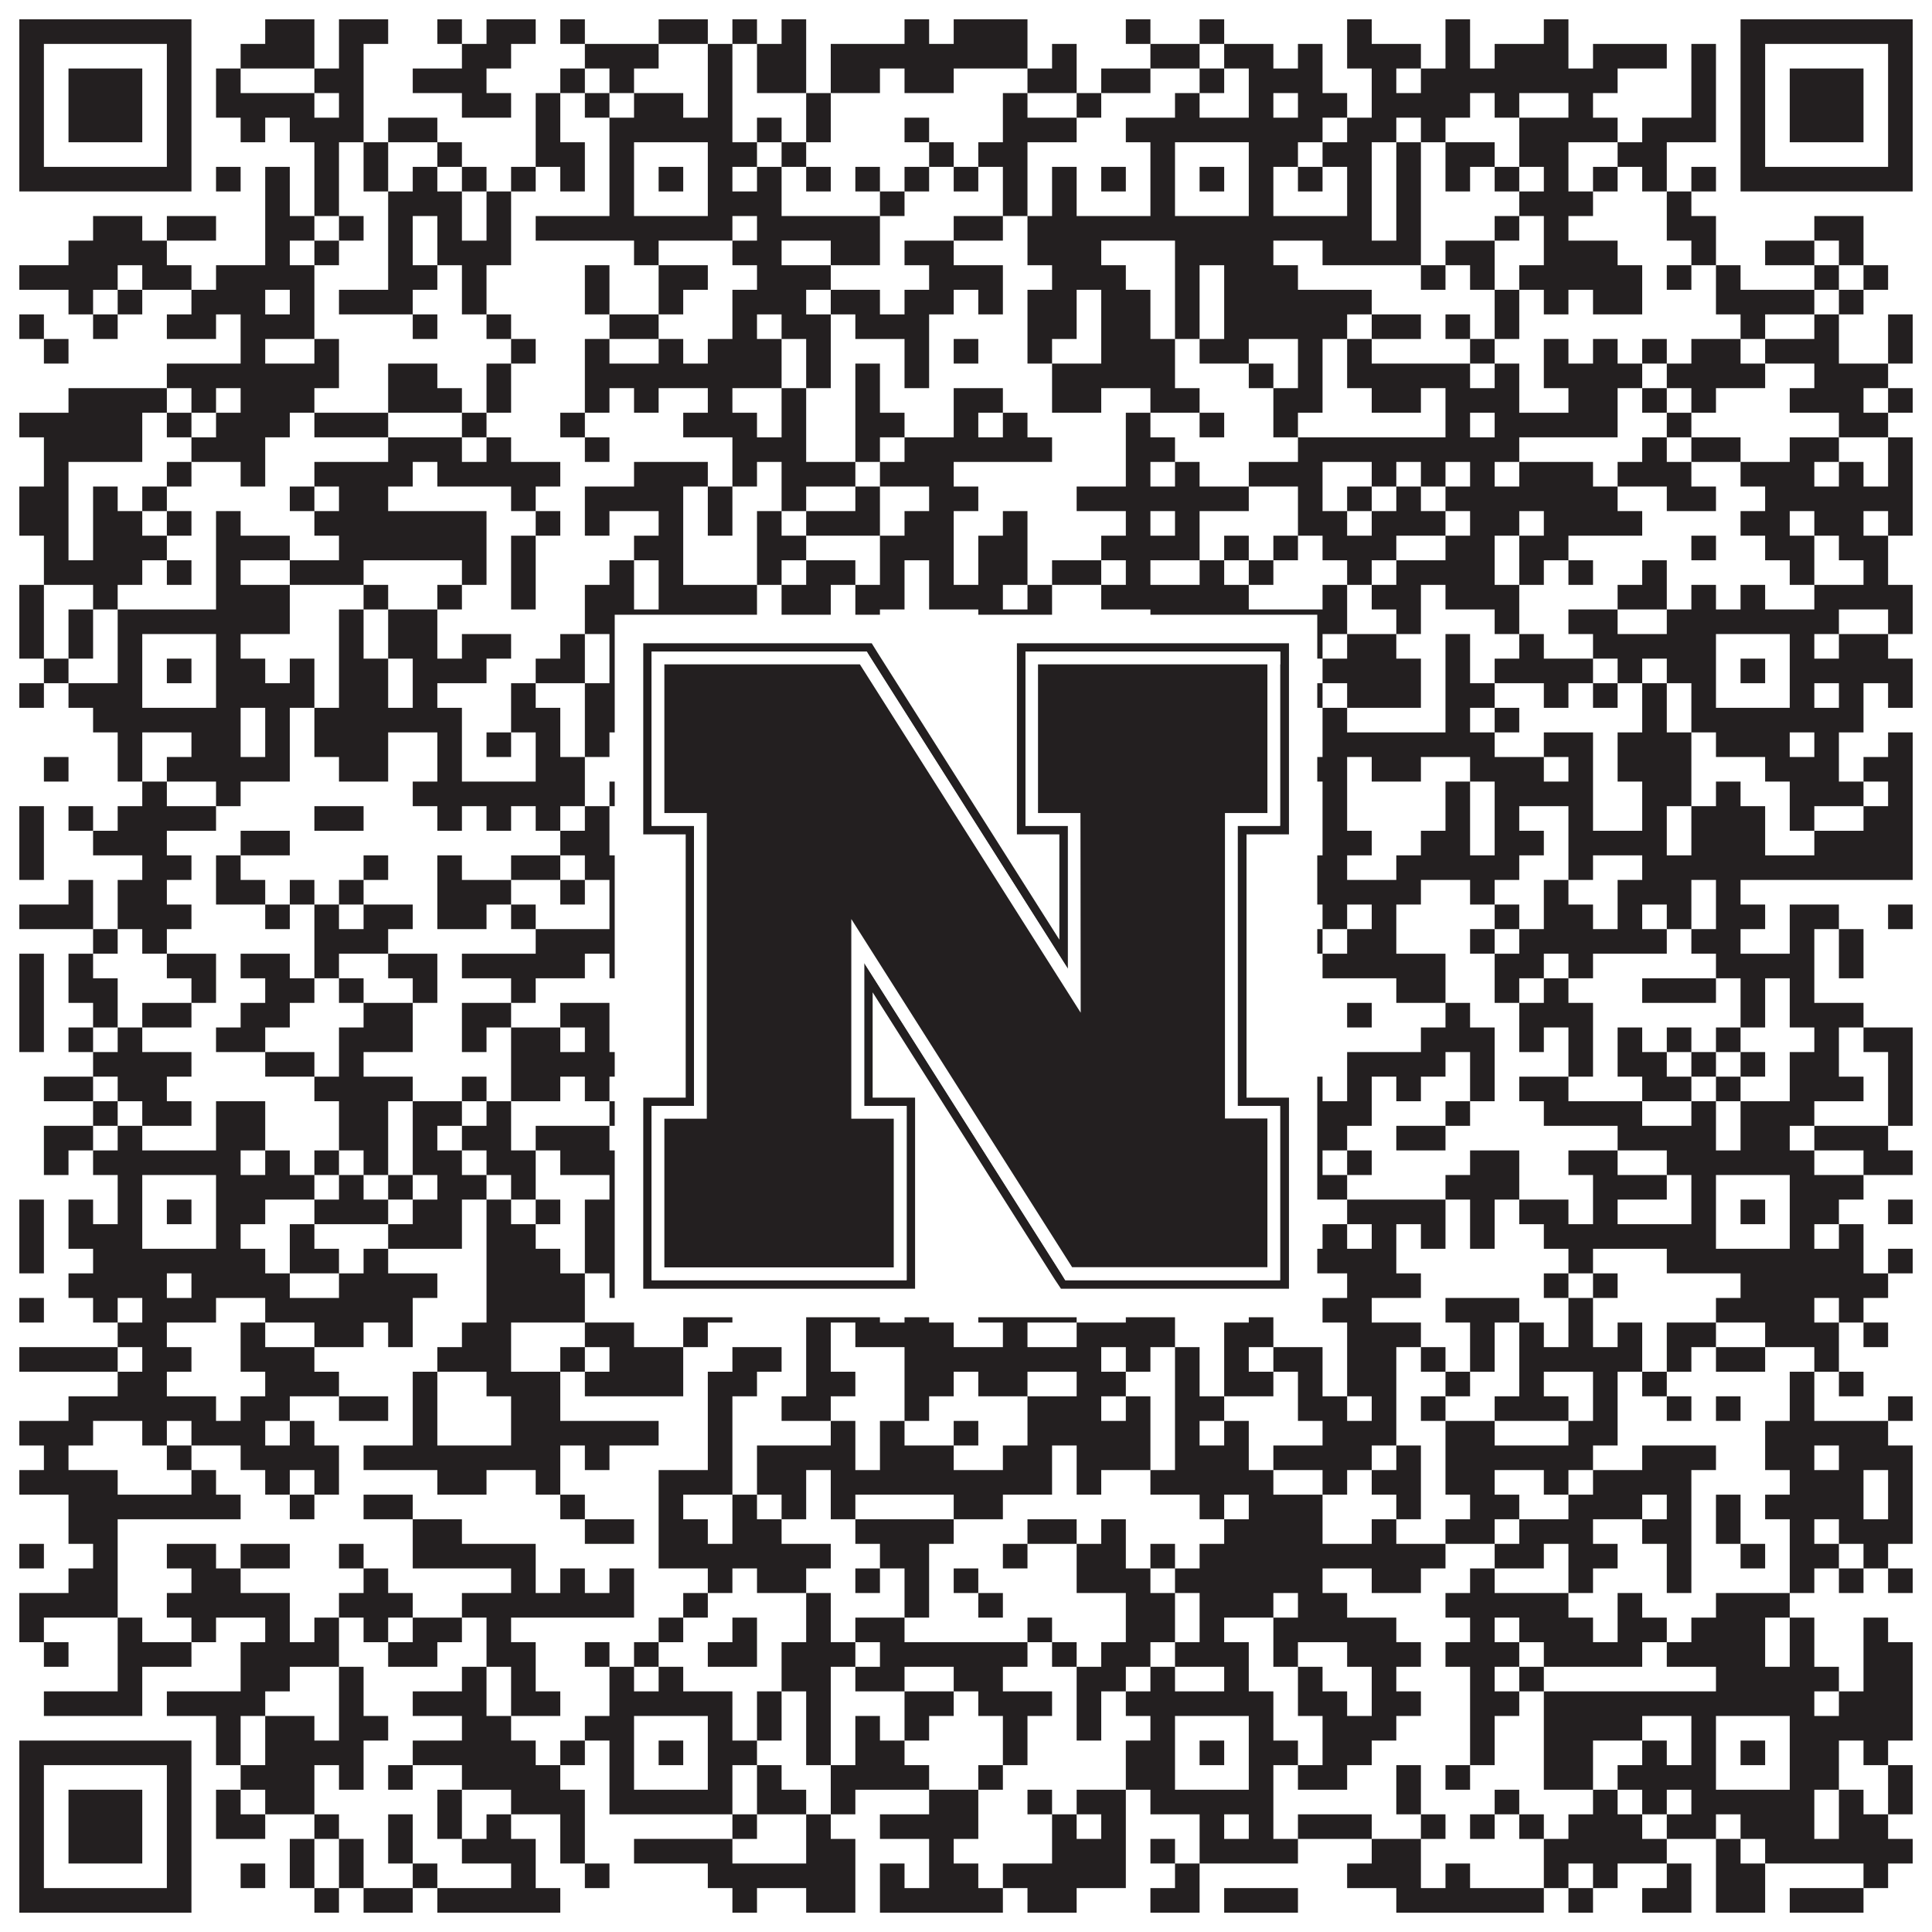 <?xml version="1.0"?>
<svg xmlns="http://www.w3.org/2000/svg" xmlns:xlink="http://www.w3.org/1999/xlink" version="1.1" width="1100px" height="1100px" viewBox="0 0 1100 1100"><rect x="0" y="0" width="1100" height="1100" fill="#ffffff" fill-opacity="1"/><path fill="#231f20" fill-opacity="1" d="M11,11L109,11L109,25L11,25ZM151,11L179,11L179,25L151,25ZM193,11L221,11L221,25L193,25ZM249,11L263,11L263,25L249,25ZM277,11L305,11L305,25L277,25ZM319,11L333,11L333,25L319,25ZM375,11L403,11L403,25L375,25ZM417,11L431,11L431,25L417,25ZM445,11L459,11L459,25L445,25ZM515,11L529,11L529,25L515,25ZM543,11L585,11L585,25L543,25ZM641,11L655,11L655,25L641,25ZM683,11L697,11L697,25L683,25ZM767,11L781,11L781,25L767,25ZM823,11L837,11L837,25L823,25ZM879,11L893,11L893,25L879,25ZM991,11L1089,11L1089,25L991,25ZM11,25L25,25L25,39L11,39ZM95,25L109,25L109,39L95,39ZM137,25L179,25L179,39L137,39ZM193,25L207,25L207,39L193,39ZM263,25L291,25L291,39L263,39ZM333,25L375,25L375,39L333,39ZM403,25L417,25L417,39L403,39ZM431,25L459,25L459,39L431,39ZM473,25L585,25L585,39L473,39ZM599,25L613,25L613,39L599,39ZM655,25L683,25L683,39L655,39ZM697,25L725,25L725,39L697,39ZM739,25L753,25L753,39L739,39ZM767,25L809,25L809,39L767,39ZM823,25L837,25L837,39L823,39ZM851,25L893,25L893,39L851,39ZM907,25L949,25L949,39L907,39ZM963,25L977,25L977,39L963,39ZM991,25L1005,25L1005,39L991,39ZM1075,25L1089,25L1089,39L1075,39ZM11,39L25,39L25,53L11,53ZM39,39L81,39L81,53L39,53ZM95,39L109,39L109,53L95,53ZM123,39L137,39L137,53L123,53ZM179,39L207,39L207,53L179,53ZM235,39L277,39L277,53L235,53ZM319,39L333,39L333,53L319,53ZM347,39L361,39L361,53L347,53ZM403,39L417,39L417,53L403,53ZM431,39L459,39L459,53L431,53ZM473,39L501,39L501,53L473,53ZM515,39L543,39L543,53L515,53ZM585,39L613,39L613,53L585,53ZM627,39L655,39L655,53L627,53ZM683,39L697,39L697,53L683,53ZM711,39L753,39L753,53L711,53ZM781,39L795,39L795,53L781,53ZM809,39L921,39L921,53L809,53ZM963,39L977,39L977,53L963,53ZM991,39L1005,39L1005,53L991,53ZM1019,39L1061,39L1061,53L1019,53ZM1075,39L1089,39L1089,53L1075,53ZM11,53L25,53L25,67L11,67ZM39,53L81,53L81,67L39,67ZM95,53L109,53L109,67L95,67ZM123,53L179,53L179,67L123,67ZM193,53L207,53L207,67L193,67ZM263,53L291,53L291,67L263,67ZM305,53L319,53L319,67L305,67ZM333,53L347,53L347,67L333,67ZM361,53L389,53L389,67L361,67ZM403,53L417,53L417,67L403,67ZM459,53L473,53L473,67L459,67ZM571,53L585,53L585,67L571,67ZM613,53L627,53L627,67L613,67ZM669,53L683,53L683,67L669,67ZM711,53L725,53L725,67L711,67ZM739,53L767,53L767,67L739,67ZM781,53L837,53L837,67L781,67ZM851,53L865,53L865,67L851,67ZM893,53L907,53L907,67L893,67ZM963,53L977,53L977,67L963,67ZM991,53L1005,53L1005,67L991,67ZM1019,53L1061,53L1061,67L1019,67ZM1075,53L1089,53L1089,67L1075,67ZM11,67L25,67L25,81L11,81ZM39,67L81,67L81,81L39,81ZM95,67L109,67L109,81L95,81ZM137,67L151,67L151,81L137,81ZM165,67L207,67L207,81L165,81ZM221,67L249,67L249,81L221,81ZM305,67L319,67L319,81L305,81ZM347,67L417,67L417,81L347,81ZM431,67L445,67L445,81L431,81ZM459,67L473,67L473,81L459,81ZM515,67L529,67L529,81L515,81ZM571,67L613,67L613,81L571,81ZM641,67L753,67L753,81L641,81ZM767,67L795,67L795,81L767,81ZM809,67L823,67L823,81L809,81ZM865,67L921,67L921,81L865,81ZM935,67L977,67L977,81L935,81ZM991,67L1005,67L1005,81L991,81ZM1019,67L1061,67L1061,81L1019,81ZM1075,67L1089,67L1089,81L1075,81ZM11,81L25,81L25,95L11,95ZM95,81L109,81L109,95L95,95ZM179,81L193,81L193,95L179,95ZM207,81L221,81L221,95L207,95ZM249,81L263,81L263,95L249,95ZM305,81L333,81L333,95L305,95ZM347,81L361,81L361,95L347,95ZM403,81L431,81L431,95L403,95ZM445,81L459,81L459,95L445,95ZM529,81L543,81L543,95L529,95ZM557,81L585,81L585,95L557,95ZM655,81L669,81L669,95L655,95ZM711,81L739,81L739,95L711,95ZM753,81L781,81L781,95L753,95ZM795,81L809,81L809,95L795,95ZM823,81L851,81L851,95L823,95ZM865,81L893,81L893,95L865,95ZM921,81L949,81L949,95L921,95ZM991,81L1005,81L1005,95L991,95ZM1075,81L1089,81L1089,95L1075,95ZM11,95L109,95L109,109L11,109ZM123,95L137,95L137,109L123,109ZM151,95L165,95L165,109L151,109ZM179,95L193,95L193,109L179,109ZM207,95L221,95L221,109L207,109ZM235,95L249,95L249,109L235,109ZM263,95L277,95L277,109L263,109ZM291,95L305,95L305,109L291,109ZM319,95L333,95L333,109L319,109ZM347,95L361,95L361,109L347,109ZM375,95L389,95L389,109L375,109ZM403,95L417,95L417,109L403,109ZM431,95L445,95L445,109L431,109ZM459,95L473,95L473,109L459,109ZM487,95L501,95L501,109L487,109ZM515,95L529,95L529,109L515,109ZM543,95L557,95L557,109L543,109ZM571,95L585,95L585,109L571,109ZM599,95L613,95L613,109L599,109ZM627,95L641,95L641,109L627,109ZM655,95L669,95L669,109L655,109ZM683,95L697,95L697,109L683,109ZM711,95L725,95L725,109L711,109ZM739,95L753,95L753,109L739,109ZM767,95L781,95L781,109L767,109ZM795,95L809,95L809,109L795,109ZM823,95L837,95L837,109L823,109ZM851,95L865,95L865,109L851,109ZM879,95L893,95L893,109L879,109ZM907,95L921,95L921,109L907,109ZM935,95L949,95L949,109L935,109ZM963,95L977,95L977,109L963,109ZM991,95L1089,95L1089,109L991,109ZM151,109L165,109L165,123L151,123ZM179,109L193,109L193,123L179,123ZM221,109L263,109L263,123L221,123ZM277,109L291,109L291,123L277,123ZM347,109L361,109L361,123L347,123ZM403,109L445,109L445,123L403,123ZM501,109L515,109L515,123L501,123ZM571,109L585,109L585,123L571,123ZM599,109L613,109L613,123L599,123ZM655,109L669,109L669,123L655,123ZM711,109L725,109L725,123L711,123ZM767,109L781,109L781,123L767,123ZM795,109L809,109L809,123L795,123ZM865,109L907,109L907,123L865,123ZM949,109L963,109L963,123L949,123ZM53,123L81,123L81,137L53,137ZM95,123L123,123L123,137L95,137ZM151,123L179,123L179,137L151,137ZM193,123L207,123L207,137L193,137ZM221,123L235,123L235,137L221,137ZM249,123L263,123L263,137L249,137ZM277,123L291,123L291,137L277,137ZM305,123L417,123L417,137L305,137ZM431,123L501,123L501,137L431,137ZM543,123L571,123L571,137L543,137ZM585,123L781,123L781,137L585,137ZM795,123L809,123L809,137L795,137ZM851,123L865,123L865,137L851,137ZM879,123L893,123L893,137L879,137ZM949,123L977,123L977,137L949,137ZM1033,123L1061,123L1061,137L1033,137ZM39,137L95,137L95,151L39,151ZM151,137L165,137L165,151L151,151ZM179,137L193,137L193,151L179,151ZM221,137L235,137L235,151L221,151ZM249,137L291,137L291,151L249,151ZM361,137L375,137L375,151L361,151ZM417,137L445,137L445,151L417,151ZM473,137L501,137L501,151L473,151ZM515,137L543,137L543,151L515,151ZM585,137L627,137L627,151L585,151ZM669,137L725,137L725,151L669,151ZM753,137L809,137L809,151L753,151ZM823,137L851,137L851,151L823,151ZM879,137L921,137L921,151L879,151ZM963,137L977,137L977,151L963,151ZM1005,137L1033,137L1033,151L1005,151ZM1047,137L1061,137L1061,151L1047,151ZM11,151L67,151L67,165L11,165ZM81,151L109,151L109,165L81,165ZM123,151L179,151L179,165L123,165ZM221,151L249,151L249,165L221,165ZM263,151L277,151L277,165L263,165ZM333,151L347,151L347,165L333,165ZM375,151L403,151L403,165L375,165ZM431,151L473,151L473,165L431,165ZM529,151L571,151L571,165L529,165ZM599,151L641,151L641,165L599,165ZM669,151L683,151L683,165L669,165ZM697,151L739,151L739,165L697,165ZM809,151L823,151L823,165L809,165ZM837,151L851,151L851,165L837,165ZM865,151L935,151L935,165L865,165ZM949,151L963,151L963,165L949,165ZM977,151L991,151L991,165L977,165ZM1033,151L1047,151L1047,165L1033,165ZM1061,151L1075,151L1075,165L1061,165ZM39,165L53,165L53,179L39,179ZM67,165L81,165L81,179L67,179ZM109,165L151,165L151,179L109,179ZM165,165L179,165L179,179L165,179ZM193,165L235,165L235,179L193,179ZM263,165L277,165L277,179L263,179ZM333,165L347,165L347,179L333,179ZM375,165L389,165L389,179L375,179ZM417,165L459,165L459,179L417,179ZM473,165L501,165L501,179L473,179ZM515,165L543,165L543,179L515,179ZM557,165L571,165L571,179L557,179ZM585,165L613,165L613,179L585,179ZM627,165L655,165L655,179L627,179ZM669,165L683,165L683,179L669,179ZM697,165L781,165L781,179L697,179ZM851,165L865,165L865,179L851,179ZM879,165L893,165L893,179L879,179ZM907,165L935,165L935,179L907,179ZM977,165L1033,165L1033,179L977,179ZM1047,165L1061,165L1061,179L1047,179ZM11,179L25,179L25,193L11,193ZM53,179L67,179L67,193L53,193ZM95,179L123,179L123,193L95,193ZM137,179L179,179L179,193L137,193ZM235,179L249,179L249,193L235,193ZM277,179L291,179L291,193L277,193ZM347,179L375,179L375,193L347,193ZM417,179L431,179L431,193L417,193ZM445,179L473,179L473,193L445,193ZM487,179L529,179L529,193L487,193ZM585,179L613,179L613,193L585,193ZM627,179L655,179L655,193L627,193ZM669,179L683,179L683,193L669,193ZM697,179L767,179L767,193L697,193ZM781,179L809,179L809,193L781,193ZM823,179L837,179L837,193L823,193ZM851,179L865,179L865,193L851,193ZM991,179L1005,179L1005,193L991,193ZM1033,179L1047,179L1047,193L1033,193ZM1075,179L1089,179L1089,193L1075,193ZM25,193L39,193L39,207L25,207ZM137,193L151,193L151,207L137,207ZM179,193L193,193L193,207L179,207ZM291,193L305,193L305,207L291,207ZM333,193L347,193L347,207L333,207ZM375,193L389,193L389,207L375,207ZM403,193L445,193L445,207L403,207ZM459,193L473,193L473,207L459,207ZM515,193L529,193L529,207L515,207ZM543,193L557,193L557,207L543,207ZM585,193L599,193L599,207L585,207ZM627,193L669,193L669,207L627,207ZM683,193L711,193L711,207L683,207ZM739,193L753,193L753,207L739,207ZM767,193L781,193L781,207L767,207ZM837,193L851,193L851,207L837,207ZM879,193L893,193L893,207L879,207ZM907,193L921,193L921,207L907,207ZM935,193L949,193L949,207L935,207ZM963,193L991,193L991,207L963,207ZM1005,193L1047,193L1047,207L1005,207ZM1075,193L1089,193L1089,207L1075,207ZM95,207L193,207L193,221L95,221ZM221,207L249,207L249,221L221,221ZM277,207L291,207L291,221L277,221ZM333,207L445,207L445,221L333,221ZM459,207L473,207L473,221L459,221ZM487,207L501,207L501,221L487,221ZM515,207L529,207L529,221L515,221ZM599,207L669,207L669,221L599,221ZM711,207L725,207L725,221L711,221ZM739,207L753,207L753,221L739,221ZM767,207L837,207L837,221L767,221ZM851,207L865,207L865,221L851,221ZM879,207L935,207L935,221L879,221ZM949,207L1005,207L1005,221L949,221ZM1033,207L1075,207L1075,221L1033,221ZM39,221L95,221L95,235L39,235ZM109,221L123,221L123,235L109,235ZM137,221L179,221L179,235L137,235ZM221,221L263,221L263,235L221,235ZM277,221L291,221L291,235L277,235ZM333,221L347,221L347,235L333,235ZM361,221L375,221L375,235L361,235ZM403,221L417,221L417,235L403,235ZM445,221L459,221L459,235L445,235ZM487,221L501,221L501,235L487,235ZM543,221L571,221L571,235L543,235ZM599,221L627,221L627,235L599,235ZM655,221L683,221L683,235L655,235ZM725,221L753,221L753,235L725,235ZM781,221L809,221L809,235L781,235ZM823,221L865,221L865,235L823,235ZM893,221L921,221L921,235L893,235ZM935,221L949,221L949,235L935,235ZM963,221L977,221L977,235L963,235ZM1019,221L1061,221L1061,235L1019,235ZM1075,221L1089,221L1089,235L1075,235ZM11,235L81,235L81,249L11,249ZM95,235L109,235L109,249L95,249ZM123,235L165,235L165,249L123,249ZM179,235L221,235L221,249L179,249ZM263,235L277,235L277,249L263,249ZM319,235L333,235L333,249L319,249ZM389,235L431,235L431,249L389,249ZM445,235L459,235L459,249L445,249ZM487,235L515,235L515,249L487,249ZM543,235L557,235L557,249L543,249ZM571,235L585,235L585,249L571,249ZM641,235L655,235L655,249L641,249ZM683,235L697,235L697,249L683,249ZM725,235L739,235L739,249L725,249ZM823,235L837,235L837,249L823,249ZM851,235L921,235L921,249L851,249ZM949,235L963,235L963,249L949,249ZM1047,235L1075,235L1075,249L1047,249ZM25,249L81,249L81,263L25,263ZM109,249L151,249L151,263L109,263ZM221,249L263,249L263,263L221,263ZM277,249L291,249L291,263L277,263ZM333,249L347,249L347,263L333,263ZM417,249L459,249L459,263L417,263ZM487,249L501,249L501,263L487,263ZM515,249L599,249L599,263L515,263ZM641,249L669,249L669,263L641,263ZM739,249L865,249L865,263L739,263ZM935,249L949,249L949,263L935,263ZM963,249L991,249L991,263L963,263ZM1019,249L1047,249L1047,263L1019,263ZM1075,249L1089,249L1089,263L1075,263ZM25,263L39,263L39,277L25,277ZM95,263L109,263L109,277L95,277ZM137,263L151,263L151,277L137,277ZM179,263L235,263L235,277L179,277ZM249,263L319,263L319,277L249,277ZM361,263L403,263L403,277L361,277ZM417,263L431,263L431,277L417,277ZM445,263L487,263L487,277L445,277ZM501,263L543,263L543,277L501,277ZM641,263L655,263L655,277L641,277ZM669,263L683,263L683,277L669,277ZM711,263L753,263L753,277L711,277ZM781,263L795,263L795,277L781,277ZM809,263L823,263L823,277L809,277ZM837,263L851,263L851,277L837,277ZM865,263L907,263L907,277L865,277ZM921,263L963,263L963,277L921,277ZM991,263L1033,263L1033,277L991,277ZM1047,263L1061,263L1061,277L1047,277ZM1075,263L1089,263L1089,277L1075,277ZM11,277L39,277L39,291L11,291ZM53,277L67,277L67,291L53,291ZM81,277L95,277L95,291L81,291ZM165,277L179,277L179,291L165,291ZM193,277L221,277L221,291L193,291ZM291,277L305,277L305,291L291,291ZM333,277L389,277L389,291L333,291ZM403,277L417,277L417,291L403,291ZM445,277L459,277L459,291L445,291ZM487,277L501,277L501,291L487,291ZM529,277L557,277L557,291L529,291ZM613,277L711,277L711,291L613,291ZM739,277L753,277L753,291L739,291ZM767,277L781,277L781,291L767,291ZM795,277L809,277L809,291L795,291ZM823,277L921,277L921,291L823,291ZM949,277L977,277L977,291L949,291ZM1005,277L1089,277L1089,291L1005,291ZM11,291L39,291L39,305L11,305ZM53,291L81,291L81,305L53,305ZM95,291L109,291L109,305L95,305ZM123,291L137,291L137,305L123,305ZM179,291L277,291L277,305L179,305ZM305,291L319,291L319,305L305,305ZM333,291L347,291L347,305L333,305ZM375,291L389,291L389,305L375,305ZM403,291L417,291L417,305L403,305ZM431,291L445,291L445,305L431,305ZM459,291L501,291L501,305L459,305ZM515,291L543,291L543,305L515,305ZM571,291L585,291L585,305L571,305ZM641,291L655,291L655,305L641,305ZM669,291L683,291L683,305L669,305ZM739,291L767,291L767,305L739,305ZM781,291L823,291L823,305L781,305ZM837,291L865,291L865,305L837,305ZM879,291L935,291L935,305L879,305ZM991,291L1019,291L1019,305L991,305ZM1033,291L1061,291L1061,305L1033,305ZM1075,291L1089,291L1089,305L1075,305ZM25,305L39,305L39,319L25,319ZM53,305L95,305L95,319L53,319ZM123,305L165,305L165,319L123,319ZM193,305L277,305L277,319L193,319ZM291,305L305,305L305,319L291,319ZM361,305L389,305L389,319L361,319ZM431,305L459,305L459,319L431,319ZM501,305L543,305L543,319L501,319ZM557,305L585,305L585,319L557,319ZM627,305L683,305L683,319L627,319ZM697,305L711,305L711,319L697,319ZM725,305L739,305L739,319L725,319ZM753,305L795,305L795,319L753,319ZM823,305L851,305L851,319L823,319ZM865,305L893,305L893,319L865,319ZM963,305L977,305L977,319L963,319ZM1005,305L1033,305L1033,319L1005,319ZM1047,305L1075,305L1075,319L1047,319ZM25,319L81,319L81,333L25,333ZM95,319L109,319L109,333L95,333ZM123,319L137,319L137,333L123,333ZM165,319L207,319L207,333L165,333ZM263,319L277,319L277,333L263,333ZM291,319L305,319L305,333L291,333ZM347,319L361,319L361,333L347,333ZM375,319L389,319L389,333L375,333ZM431,319L445,319L445,333L431,333ZM459,319L487,319L487,333L459,333ZM501,319L515,319L515,333L501,333ZM529,319L543,319L543,333L529,333ZM557,319L585,319L585,333L557,333ZM599,319L627,319L627,333L599,333ZM641,319L655,319L655,333L641,333ZM683,319L697,319L697,333L683,333ZM711,319L725,319L725,333L711,333ZM767,319L781,319L781,333L767,333ZM795,319L851,319L851,333L795,333ZM865,319L879,319L879,333L865,333ZM893,319L907,319L907,333L893,333ZM935,319L949,319L949,333L935,333ZM1019,319L1033,319L1033,333L1019,333ZM1061,319L1075,319L1075,333L1061,333ZM11,333L25,333L25,347L11,347ZM53,333L67,333L67,347L53,347ZM123,333L165,333L165,347L123,347ZM207,333L221,333L221,347L207,347ZM249,333L263,333L263,347L249,347ZM291,333L305,333L305,347L291,347ZM333,333L361,333L361,347L333,347ZM375,333L431,333L431,347L375,347ZM445,333L473,333L473,347L445,347ZM487,333L515,333L515,347L487,347ZM529,333L571,333L571,347L529,347ZM585,333L599,333L599,347L585,347ZM627,333L711,333L711,347L627,347ZM753,333L767,333L767,347L753,347ZM781,333L809,333L809,347L781,347ZM823,333L865,333L865,347L823,347ZM921,333L949,333L949,347L921,347ZM963,333L977,333L977,347L963,347ZM991,333L1005,333L1005,347L991,347ZM1033,333L1089,333L1089,347L1033,347ZM11,347L25,347L25,361L11,361ZM39,347L53,347L53,361L39,361ZM67,347L165,347L165,361L67,361ZM193,347L207,347L207,361L193,361ZM221,347L249,347L249,361L221,361ZM333,347L431,347L431,361L333,361ZM445,347L473,347L473,361L445,361ZM487,347L501,347L501,361L487,361ZM557,347L599,347L599,361L557,361ZM655,347L767,347L767,361L655,361ZM795,347L809,347L809,361L795,361ZM851,347L865,347L865,361L851,361ZM893,347L921,347L921,361L893,361ZM949,347L1047,347L1047,361L949,361ZM1075,347L1089,347L1089,361L1075,361ZM11,361L25,361L25,375L11,375ZM39,361L53,361L53,375L39,375ZM67,361L81,361L81,375L67,375ZM123,361L137,361L137,375L123,375ZM193,361L207,361L207,375L193,375ZM221,361L249,361L249,375L221,375ZM263,361L291,361L291,375L263,375ZM319,361L333,361L333,375L319,375ZM347,361L361,361L361,375L347,375ZM403,361L417,361L417,375L403,375ZM445,361L459,361L459,375L445,375ZM473,361L487,361L487,375L473,375ZM529,361L543,361L543,375L529,375ZM585,361L599,361L599,375L585,375ZM627,361L669,361L669,375L627,375ZM711,361L725,361L725,375L711,375ZM739,361L753,361L753,375L739,375ZM767,361L795,361L795,375L767,375ZM823,361L837,361L837,375L823,375ZM865,361L879,361L879,375L865,375ZM907,361L977,361L977,375L907,375ZM1019,361L1033,361L1033,375L1019,375ZM1047,361L1075,361L1075,375L1047,375ZM25,375L39,375L39,389L25,389ZM67,375L81,375L81,389L67,389ZM95,375L109,375L109,389L95,389ZM123,375L151,375L151,389L123,389ZM165,375L179,375L179,389L165,389ZM193,375L221,375L221,389L193,389ZM235,375L277,375L277,389L235,389ZM305,375L333,375L333,389L305,389ZM347,375L361,375L361,389L347,389ZM375,375L389,375L389,389L375,389ZM403,375L473,375L473,389L403,389ZM515,375L529,375L529,389L515,389ZM543,375L557,375L557,389L543,389ZM599,375L669,375L669,389L599,389ZM683,375L697,375L697,389L683,389ZM711,375L739,375L739,389L711,389ZM753,375L809,375L809,389L753,389ZM823,375L837,375L837,389L823,389ZM851,375L907,375L907,389L851,389ZM921,375L935,375L935,389L921,389ZM949,375L977,375L977,389L949,389ZM991,375L1005,375L1005,389L991,389ZM1019,375L1089,375L1089,389L1019,389ZM11,389L25,389L25,403L11,403ZM39,389L81,389L81,403L39,403ZM123,389L179,389L179,403L123,403ZM193,389L221,389L221,403L193,403ZM235,389L249,389L249,403L235,403ZM291,389L305,389L305,403L291,403ZM333,389L361,389L361,403L333,403ZM403,389L431,389L431,403L403,403ZM445,389L473,389L473,403L445,403ZM501,389L529,389L529,403L501,403ZM543,389L557,389L557,403L543,403ZM571,389L585,389L585,403L571,403ZM599,389L627,389L627,403L599,403ZM641,389L669,389L669,403L641,403ZM711,389L725,389L725,403L711,403ZM739,389L753,389L753,403L739,403ZM767,389L809,389L809,403L767,403ZM823,389L851,389L851,403L823,403ZM879,389L893,389L893,403L879,403ZM907,389L921,389L921,403L907,403ZM935,389L949,389L949,403L935,403ZM963,389L977,389L977,403L963,403ZM1019,389L1033,389L1033,403L1019,403ZM1047,389L1061,389L1061,403L1047,403ZM1075,389L1089,389L1089,403L1075,403ZM53,403L137,403L137,417L53,417ZM151,403L165,403L165,417L151,417ZM179,403L263,403L263,417L179,417ZM291,403L319,403L319,417L291,417ZM333,403L431,403L431,417L333,417ZM501,403L529,403L529,417L501,417ZM585,403L599,403L599,417L585,417ZM613,403L627,403L627,417L613,417ZM655,403L739,403L739,417L655,417ZM753,403L767,403L767,417L753,417ZM823,403L837,403L837,417L823,417ZM851,403L865,403L865,417L851,417ZM935,403L949,403L949,417L935,417ZM963,403L1061,403L1061,417L963,417ZM67,417L81,417L81,431L67,431ZM109,417L137,417L137,431L109,431ZM151,417L165,417L165,431L151,431ZM179,417L221,417L221,431L179,431ZM249,417L263,417L263,431L249,431ZM277,417L291,417L291,431L277,431ZM305,417L319,417L319,431L305,431ZM333,417L347,417L347,431L333,431ZM361,417L375,417L375,431L361,431ZM403,417L473,417L473,431L403,431ZM487,417L529,417L529,431L487,431ZM543,417L557,417L557,431L543,431ZM613,417L641,417L641,431L613,431ZM669,417L683,417L683,431L669,431ZM697,417L711,417L711,431L697,431ZM725,417L739,417L739,431L725,431ZM753,417L851,417L851,431L753,431ZM879,417L907,417L907,431L879,431ZM921,417L963,417L963,431L921,431ZM977,417L1019,417L1019,431L977,431ZM1033,417L1047,417L1047,431L1033,431ZM1075,417L1089,417L1089,431L1075,431ZM25,431L39,431L39,445L25,445ZM67,431L81,431L81,445L67,445ZM95,431L165,431L165,445L95,445ZM193,431L221,431L221,445L193,445ZM249,431L263,431L263,445L249,445ZM305,431L333,431L333,445L305,445ZM361,431L375,431L375,445L361,445ZM431,431L459,431L459,445L431,445ZM487,431L501,431L501,445L487,445ZM543,431L571,431L571,445L543,445ZM585,431L627,431L627,445L585,445ZM655,431L683,431L683,445L655,445ZM697,431L767,431L767,445L697,445ZM781,431L809,431L809,445L781,445ZM837,431L879,431L879,445L837,445ZM893,431L907,431L907,445L893,445ZM921,431L963,431L963,445L921,445ZM1005,431L1047,431L1047,445L1005,445ZM1061,431L1089,431L1089,445L1061,445ZM81,445L95,445L95,459L81,459ZM123,445L137,445L137,459L123,459ZM235,445L333,445L333,459L235,459ZM347,445L417,445L417,459L347,459ZM431,445L473,445L473,459L431,459ZM501,445L543,445L543,459L501,459ZM571,445L585,445L585,459L571,459ZM627,445L655,445L655,459L627,459ZM669,445L683,445L683,459L669,459ZM697,445L711,445L711,459L697,459ZM725,445L739,445L739,459L725,459ZM753,445L767,445L767,459L753,459ZM823,445L837,445L837,459L823,459ZM851,445L907,445L907,459L851,459ZM935,445L963,445L963,459L935,459ZM977,445L991,445L991,459L977,459ZM1019,445L1061,445L1061,459L1019,459ZM1075,445L1089,445L1089,459L1075,459ZM11,459L25,459L25,473L11,473ZM39,459L53,459L53,473L39,473ZM67,459L123,459L123,473L67,473ZM179,459L207,459L207,473L179,473ZM249,459L263,459L263,473L249,473ZM277,459L291,459L291,473L277,473ZM305,459L319,459L319,473L305,473ZM333,459L347,459L347,473L333,473ZM361,459L375,459L375,473L361,473ZM389,459L403,459L403,473L389,473ZM417,459L445,459L445,473L417,473ZM459,459L501,459L501,473L459,473ZM515,459L529,459L529,473L515,473ZM543,459L557,459L557,473L543,473ZM585,459L641,459L641,473L585,473ZM655,459L683,459L683,473L655,473ZM711,459L739,459L739,473L711,473ZM753,459L767,459L767,473L753,473ZM823,459L837,459L837,473L823,473ZM851,459L865,459L865,473L851,473ZM893,459L907,459L907,473L893,473ZM935,459L949,459L949,473L935,473ZM963,459L1005,459L1005,473L963,473ZM1019,459L1033,459L1033,473L1019,473ZM1061,459L1089,459L1089,473L1061,473ZM11,473L25,473L25,487L11,487ZM53,473L95,473L95,487L53,487ZM137,473L165,473L165,487L137,487ZM319,473L347,473L347,487L319,487ZM375,473L389,473L389,487L375,487ZM403,473L417,473L417,487L403,487ZM459,473L487,473L487,487L459,487ZM501,473L543,473L543,487L501,487ZM571,473L585,473L585,487L571,487ZM627,473L641,473L641,487L627,487ZM683,473L697,473L697,487L683,487ZM711,473L739,473L739,487L711,487ZM753,473L781,473L781,487L753,487ZM809,473L837,473L837,487L809,487ZM851,473L879,473L879,487L851,487ZM893,473L949,473L949,487L893,487ZM963,473L1005,473L1005,487L963,487ZM1033,473L1089,473L1089,487L1033,487ZM11,487L25,487L25,501L11,501ZM81,487L109,487L109,501L81,501ZM123,487L137,487L137,501L123,501ZM207,487L221,487L221,501L207,501ZM249,487L263,487L263,501L249,501ZM291,487L319,487L319,501L291,501ZM333,487L389,487L389,501L333,501ZM417,487L445,487L445,501L417,501ZM459,487L473,487L473,501L459,501ZM515,487L543,487L543,501L515,501ZM585,487L613,487L613,501L585,501ZM627,487L641,487L641,501L627,501ZM655,487L683,487L683,501L655,501ZM697,487L711,487L711,501L697,501ZM725,487L767,487L767,501L725,501ZM795,487L865,487L865,501L795,501ZM893,487L907,487L907,501L893,501ZM935,487L1089,487L1089,501L935,501ZM39,501L53,501L53,515L39,515ZM67,501L95,501L95,515L67,515ZM123,501L151,501L151,515L123,515ZM165,501L179,501L179,515L165,515ZM193,501L207,501L207,515L193,515ZM249,501L291,501L291,515L249,515ZM319,501L333,501L333,515L319,515ZM347,501L403,501L403,515L347,515ZM417,501L445,501L445,515L417,515ZM473,501L501,501L501,515L473,515ZM515,501L529,501L529,515L515,515ZM571,501L585,501L585,515L571,515ZM599,501L683,501L683,515L599,515ZM697,501L711,501L711,515L697,515ZM725,501L809,501L809,515L725,515ZM837,501L851,501L851,515L837,515ZM879,501L893,501L893,515L879,515ZM921,501L963,501L963,515L921,515ZM977,501L991,501L991,515L977,515ZM11,515L53,515L53,529L11,529ZM67,515L109,515L109,529L67,529ZM151,515L165,515L165,529L151,529ZM179,515L193,515L193,529L179,529ZM207,515L235,515L235,529L207,529ZM249,515L277,515L277,529L249,529ZM291,515L305,515L305,529L291,529ZM347,515L361,515L361,529L347,529ZM417,515L445,515L445,529L417,529ZM501,515L529,515L529,529L501,529ZM557,515L571,515L571,529L557,529ZM585,515L641,515L641,529L585,529ZM697,515L739,515L739,529L697,529ZM753,515L767,515L767,529L753,529ZM781,515L795,515L795,529L781,529ZM851,515L865,515L865,529L851,529ZM879,515L907,515L907,529L879,529ZM921,515L935,515L935,529L921,529ZM949,515L963,515L963,529L949,529ZM977,515L1005,515L1005,529L977,529ZM1019,515L1047,515L1047,529L1019,529ZM1075,515L1089,515L1089,529L1075,529ZM53,529L67,529L67,543L53,543ZM81,529L95,529L95,543L81,543ZM179,529L221,529L221,543L179,543ZM305,529L389,529L389,543L305,543ZM417,529L445,529L445,543L417,543ZM459,529L487,529L487,543L459,543ZM515,529L529,529L529,543L515,543ZM543,529L571,529L571,543L543,543ZM599,529L627,529L627,543L599,543ZM641,529L725,529L725,543L641,543ZM739,529L753,529L753,543L739,543ZM767,529L795,529L795,543L767,543ZM837,529L851,529L851,543L837,543ZM865,529L949,529L949,543L865,543ZM963,529L991,529L991,543L963,543ZM1019,529L1033,529L1033,543L1019,543ZM1047,529L1061,529L1061,543L1047,543ZM11,543L25,543L25,557L11,557ZM39,543L53,543L53,557L39,557ZM95,543L123,543L123,557L95,557ZM137,543L165,543L165,557L137,557ZM179,543L193,543L193,557L179,557ZM221,543L249,543L249,557L221,557ZM263,543L333,543L333,557L263,557ZM347,543L361,543L361,557L347,557ZM375,543L389,543L389,557L375,557ZM403,543L445,543L445,557L403,557ZM459,543L487,543L487,557L459,557ZM501,543L515,543L515,557L501,557ZM543,543L599,543L599,557L543,557ZM613,543L627,543L627,557L613,557ZM641,543L655,543L655,557L641,557ZM669,543L683,543L683,557L669,557ZM697,543L711,543L711,557L697,557ZM725,543L739,543L739,557L725,557ZM753,543L823,543L823,557L753,557ZM851,543L879,543L879,557L851,557ZM893,543L907,543L907,557L893,557ZM977,543L1033,543L1033,557L977,557ZM1047,543L1061,543L1061,557L1047,557ZM11,557L25,557L25,571L11,571ZM39,557L67,557L67,571L39,571ZM109,557L123,557L123,571L109,571ZM151,557L179,557L179,571L151,571ZM193,557L207,557L207,571L193,571ZM235,557L249,557L249,571L235,571ZM291,557L305,557L305,571L291,571ZM389,557L417,557L417,571L389,571ZM431,557L487,557L487,571L431,571ZM543,557L557,557L557,571L543,571ZM627,557L711,557L711,571L627,571ZM795,557L823,557L823,571L795,571ZM851,557L865,557L865,571L851,571ZM879,557L893,557L893,571L879,571ZM935,557L977,557L977,571L935,571ZM991,557L1005,557L1005,571L991,571ZM1019,557L1033,557L1033,571L1019,571ZM11,571L25,571L25,585L11,585ZM53,571L67,571L67,585L53,585ZM81,571L109,571L109,585L81,585ZM137,571L165,571L165,585L137,585ZM207,571L235,571L235,585L207,585ZM263,571L291,571L291,585L263,585ZM319,571L347,571L347,585L319,585ZM361,571L403,571L403,585L361,585ZM431,571L473,571L473,585L431,585ZM487,571L543,571L543,585L487,585ZM571,571L641,571L641,585L571,585ZM655,571L683,571L683,585L655,585ZM697,571L711,571L711,585L697,585ZM725,571L739,571L739,585L725,585ZM767,571L781,571L781,585L767,585ZM823,571L837,571L837,585L823,585ZM865,571L907,571L907,585L865,585ZM991,571L1005,571L1005,585L991,585ZM1019,571L1061,571L1061,585L1019,585ZM11,585L25,585L25,599L11,599ZM39,585L53,585L53,599L39,599ZM67,585L81,585L81,599L67,599ZM123,585L151,585L151,599L123,599ZM193,585L235,585L235,599L193,599ZM263,585L277,585L277,599L263,599ZM291,585L319,585L319,599L291,599ZM333,585L347,585L347,599L333,599ZM389,585L403,585L403,599L389,599ZM445,585L459,585L459,599L445,599ZM487,585L501,585L501,599L487,599ZM529,585L571,585L571,599L529,599ZM585,585L599,585L599,599L585,599ZM613,585L669,585L669,599L613,599ZM697,585L711,585L711,599L697,599ZM809,585L851,585L851,599L809,599ZM865,585L879,585L879,599L865,599ZM893,585L907,585L907,599L893,599ZM921,585L935,585L935,599L921,599ZM949,585L963,585L963,599L949,599ZM977,585L991,585L991,599L977,599ZM1033,585L1047,585L1047,599L1033,599ZM1061,585L1089,585L1089,599L1061,599ZM53,599L109,599L109,613L53,613ZM151,599L179,599L179,613L151,613ZM193,599L207,599L207,613L193,613ZM291,599L361,599L361,613L291,613ZM403,599L431,599L431,613L403,613ZM445,599L459,599L459,613L445,613ZM501,599L515,599L515,613L501,613ZM529,599L557,599L557,613L529,613ZM585,599L613,599L613,613L585,613ZM627,599L641,599L641,613L627,613ZM655,599L669,599L669,613L655,613ZM683,599L697,599L697,613L683,613ZM725,599L739,599L739,613L725,613ZM767,599L823,599L823,613L767,613ZM837,599L851,599L851,613L837,613ZM893,599L907,599L907,613L893,613ZM921,599L949,599L949,613L921,613ZM963,599L977,599L977,613L963,613ZM991,599L1005,599L1005,613L991,613ZM1019,599L1047,599L1047,613L1019,613ZM1075,599L1089,599L1089,613L1075,613ZM25,613L53,613L53,627L25,627ZM67,613L95,613L95,627L67,627ZM179,613L235,613L235,627L179,627ZM263,613L277,613L277,627L263,627ZM291,613L319,613L319,627L291,627ZM333,613L347,613L347,627L333,627ZM375,613L389,613L389,627L375,627ZM403,613L431,613L431,627L403,627ZM445,613L459,613L459,627L445,627ZM473,613L515,613L515,627L473,627ZM529,613L571,613L571,627L529,627ZM613,613L627,613L627,627L613,627ZM641,613L655,613L655,627L641,627ZM669,613L697,613L697,627L669,627ZM711,613L725,613L725,627L711,627ZM739,613L753,613L753,627L739,627ZM767,613L781,613L781,627L767,627ZM795,613L809,613L809,627L795,627ZM837,613L851,613L851,627L837,627ZM865,613L893,613L893,627L865,627ZM935,613L963,613L963,627L935,627ZM977,613L991,613L991,627L977,627ZM1019,613L1061,613L1061,627L1019,627ZM1075,613L1089,613L1089,627L1075,627ZM53,627L67,627L67,641L53,641ZM81,627L109,627L109,641L81,641ZM123,627L151,627L151,641L123,641ZM193,627L221,627L221,641L193,641ZM235,627L263,627L263,641L235,641ZM277,627L291,627L291,641L277,641ZM347,627L361,627L361,641L347,641ZM375,627L403,627L403,641L375,641ZM431,627L445,627L445,641L431,641ZM459,627L473,627L473,641L459,641ZM501,627L515,627L515,641L501,641ZM529,627L557,627L557,641L529,641ZM571,627L585,627L585,641L571,641ZM599,627L627,627L627,641L599,641ZM697,627L725,627L725,641L697,641ZM739,627L781,627L781,641L739,641ZM823,627L837,627L837,641L823,641ZM879,627L935,627L935,641L879,641ZM963,627L977,627L977,641L963,641ZM991,627L1033,627L1033,641L991,641ZM1075,627L1089,627L1089,641L1075,641ZM25,641L53,641L53,655L25,655ZM67,641L81,641L81,655L67,655ZM123,641L151,641L151,655L123,655ZM193,641L221,641L221,655L193,655ZM235,641L249,641L249,655L235,655ZM263,641L291,641L291,655L263,655ZM305,641L347,641L347,655L305,655ZM375,641L389,641L389,655L375,655ZM403,641L417,641L417,655L403,655ZM431,641L445,641L445,655L431,655ZM459,641L473,641L473,655L459,655ZM487,641L501,641L501,655L487,655ZM529,641L543,641L543,655L529,655ZM585,641L599,641L599,655L585,655ZM683,641L697,641L697,655L683,655ZM711,641L767,641L767,655L711,655ZM795,641L823,641L823,655L795,655ZM921,641L977,641L977,655L921,655ZM991,641L1019,641L1019,655L991,655ZM1033,641L1075,641L1075,655L1033,655ZM25,655L39,655L39,669L25,669ZM53,655L137,655L137,669L53,669ZM151,655L165,655L165,669L151,669ZM179,655L193,655L193,669L179,669ZM207,655L221,655L221,669L207,669ZM235,655L263,655L263,669L235,669ZM277,655L305,655L305,669L277,669ZM319,655L417,655L417,669L319,669ZM431,655L445,655L445,669L431,669ZM459,655L501,655L501,669L459,669ZM543,655L613,655L613,669L543,669ZM641,655L753,655L753,669L641,669ZM767,655L781,655L781,669L767,669ZM837,655L865,655L865,669L837,669ZM893,655L921,655L921,669L893,669ZM949,655L1033,655L1033,669L949,669ZM1061,655L1089,655L1089,669L1061,669ZM67,669L81,669L81,683L67,683ZM123,669L179,669L179,683L123,683ZM193,669L207,669L207,683L193,683ZM221,669L235,669L235,683L221,683ZM249,669L277,669L277,683L249,683ZM291,669L305,669L305,683L291,683ZM347,669L361,669L361,683L347,683ZM403,669L417,669L417,683L403,683ZM445,669L459,669L459,683L445,683ZM473,669L487,669L487,683L473,683ZM515,669L543,669L543,683L515,683ZM557,669L571,669L571,683L557,683ZM585,669L599,669L599,683L585,683ZM613,669L627,669L627,683L613,683ZM641,669L669,669L669,683L641,683ZM711,669L725,669L725,683L711,683ZM739,669L767,669L767,683L739,683ZM823,669L865,669L865,683L823,683ZM907,669L949,669L949,683L907,683ZM963,669L977,669L977,683L963,683ZM1019,669L1061,669L1061,683L1019,683ZM11,683L25,683L25,697L11,697ZM39,683L53,683L53,697L39,697ZM67,683L81,683L81,697L67,697ZM95,683L109,683L109,697L95,697ZM123,683L151,683L151,697L123,697ZM179,683L221,683L221,697L179,697ZM235,683L263,683L263,697L235,697ZM277,683L291,683L291,697L277,697ZM305,683L319,683L319,697L305,697ZM333,683L361,683L361,697L333,697ZM375,683L389,683L389,697L375,697ZM403,683L431,683L431,697L403,697ZM445,683L459,683L459,697L445,697ZM473,683L487,683L487,697L473,697ZM515,683L529,683L529,697L515,697ZM543,683L557,683L557,697L543,697ZM599,683L627,683L627,697L599,697ZM655,683L669,683L669,697L655,697ZM683,683L697,683L697,697L683,697ZM711,683L739,683L739,697L711,697ZM767,683L823,683L823,697L767,697ZM837,683L851,683L851,697L837,697ZM865,683L893,683L893,697L865,697ZM907,683L921,683L921,697L907,697ZM963,683L977,683L977,697L963,697ZM991,683L1005,683L1005,697L991,697ZM1019,683L1047,683L1047,697L1019,697ZM1075,683L1089,683L1089,697L1075,697ZM11,697L25,697L25,711L11,711ZM39,697L81,697L81,711L39,711ZM123,697L137,697L137,711L123,711ZM165,697L179,697L179,711L165,711ZM221,697L263,697L263,711L221,711ZM277,697L305,697L305,711L277,711ZM333,697L361,697L361,711L333,711ZM403,697L431,697L431,711L403,711ZM445,697L459,697L459,711L445,711ZM501,697L529,697L529,711L501,711ZM557,697L571,697L571,711L557,711ZM627,697L641,697L641,711L627,711ZM655,697L669,697L669,711L655,711ZM711,697L725,697L725,711L711,711ZM753,697L767,697L767,711L753,711ZM781,697L795,697L795,711L781,711ZM809,697L823,697L823,711L809,711ZM837,697L851,697L851,711L837,711ZM879,697L977,697L977,711L879,711ZM1019,697L1033,697L1033,711L1019,711ZM1047,697L1061,697L1061,711L1047,711ZM11,711L25,711L25,725L11,725ZM53,711L151,711L151,725L53,725ZM165,711L193,711L193,725L165,725ZM207,711L221,711L221,725L207,725ZM277,711L319,711L319,725L277,725ZM333,711L417,711L417,725L333,725ZM487,711L501,711L501,725L487,725ZM529,711L557,711L557,725L529,725ZM599,711L627,711L627,725L599,725ZM641,711L795,711L795,725L641,725ZM893,711L907,711L907,725L893,725ZM949,711L1061,711L1061,725L949,725ZM1075,711L1089,711L1089,725L1075,725ZM39,725L95,725L95,739L39,739ZM109,725L165,725L165,739L109,739ZM193,725L249,725L249,739L193,739ZM277,725L333,725L333,739L277,739ZM347,725L361,725L361,739L347,739ZM375,725L389,725L389,739L375,739ZM403,725L417,725L417,739L403,739ZM431,725L515,725L515,739L431,739ZM529,725L557,725L557,739L529,739ZM599,725L613,725L613,739L599,739ZM655,725L683,725L683,739L655,739ZM725,725L739,725L739,739L725,739ZM767,725L809,725L809,739L767,739ZM879,725L893,725L893,739L879,739ZM907,725L921,725L921,739L907,739ZM991,725L1075,725L1075,739L991,739ZM11,739L25,739L25,753L11,753ZM53,739L67,739L67,753L53,753ZM81,739L123,739L123,753L81,753ZM151,739L235,739L235,753L151,753ZM277,739L333,739L333,753L277,753ZM389,739L417,739L417,753L389,753ZM459,739L501,739L501,753L459,753ZM515,739L529,739L529,753L515,753ZM557,739L613,739L613,753L557,753ZM641,739L669,739L669,753L641,753ZM711,739L725,739L725,753L711,753ZM753,739L781,739L781,753L753,753ZM823,739L865,739L865,753L823,753ZM893,739L907,739L907,753L893,753ZM977,739L1033,739L1033,753L977,753ZM1047,739L1061,739L1061,753L1047,753ZM67,753L95,753L95,767L67,767ZM137,753L151,753L151,767L137,767ZM179,753L207,753L207,767L179,767ZM221,753L235,753L235,767L221,767ZM263,753L291,753L291,767L263,767ZM333,753L361,753L361,767L333,767ZM389,753L403,753L403,767L389,767ZM459,753L473,753L473,767L459,767ZM487,753L543,753L543,767L487,767ZM571,753L585,753L585,767L571,767ZM613,753L669,753L669,767L613,767ZM697,753L725,753L725,767L697,767ZM767,753L809,753L809,767L767,767ZM837,753L851,753L851,767L837,767ZM865,753L879,753L879,767L865,767ZM893,753L907,753L907,767L893,767ZM921,753L935,753L935,767L921,767ZM949,753L977,753L977,767L949,767ZM1005,753L1047,753L1047,767L1005,767ZM1061,753L1075,753L1075,767L1061,767ZM11,767L67,767L67,781L11,781ZM81,767L109,767L109,781L81,781ZM137,767L179,767L179,781L137,781ZM249,767L291,767L291,781L249,781ZM319,767L333,767L333,781L319,781ZM347,767L389,767L389,781L347,781ZM417,767L445,767L445,781L417,781ZM459,767L473,767L473,781L459,781ZM515,767L627,767L627,781L515,781ZM641,767L655,767L655,781L641,781ZM669,767L683,767L683,781L669,781ZM697,767L711,767L711,781L697,781ZM725,767L753,767L753,781L725,781ZM767,767L795,767L795,781L767,781ZM809,767L823,767L823,781L809,781ZM837,767L851,767L851,781L837,781ZM865,767L935,767L935,781L865,781ZM949,767L963,767L963,781L949,781ZM977,767L1005,767L1005,781L977,781ZM1033,767L1047,767L1047,781L1033,781ZM67,781L95,781L95,795L67,795ZM151,781L193,781L193,795L151,795ZM235,781L249,781L249,795L235,795ZM277,781L319,781L319,795L277,795ZM333,781L389,781L389,795L333,795ZM403,781L431,781L431,795L403,795ZM459,781L487,781L487,795L459,795ZM515,781L543,781L543,795L515,795ZM557,781L585,781L585,795L557,795ZM613,781L641,781L641,795L613,795ZM669,781L683,781L683,795L669,795ZM697,781L725,781L725,795L697,795ZM739,781L753,781L753,795L739,795ZM767,781L795,781L795,795L767,795ZM823,781L837,781L837,795L823,795ZM865,781L879,781L879,795L865,795ZM907,781L921,781L921,795L907,795ZM935,781L949,781L949,795L935,795ZM1019,781L1033,781L1033,795L1019,795ZM1047,781L1061,781L1061,795L1047,795ZM39,795L123,795L123,809L39,809ZM137,795L165,795L165,809L137,809ZM193,795L221,795L221,809L193,809ZM235,795L249,795L249,809L235,809ZM291,795L319,795L319,809L291,809ZM403,795L417,795L417,809L403,809ZM445,795L473,795L473,809L445,809ZM515,795L529,795L529,809L515,809ZM585,795L627,795L627,809L585,809ZM641,795L655,795L655,809L641,809ZM669,795L697,795L697,809L669,809ZM739,795L767,795L767,809L739,809ZM781,795L795,795L795,809L781,809ZM809,795L823,795L823,809L809,809ZM851,795L893,795L893,809L851,809ZM907,795L921,795L921,809L907,809ZM949,795L963,795L963,809L949,809ZM977,795L991,795L991,809L977,809ZM1019,795L1033,795L1033,809L1019,809ZM1075,795L1089,795L1089,809L1075,809ZM11,809L53,809L53,823L11,823ZM81,809L95,809L95,823L81,823ZM109,809L151,809L151,823L109,823ZM165,809L179,809L179,823L165,823ZM235,809L249,809L249,823L235,823ZM291,809L375,809L375,823L291,823ZM403,809L417,809L417,823L403,823ZM473,809L487,809L487,823L473,823ZM501,809L515,809L515,823L501,823ZM543,809L557,809L557,823L543,823ZM585,809L655,809L655,823L585,823ZM669,809L683,809L683,823L669,823ZM697,809L711,809L711,823L697,823ZM753,809L795,809L795,823L753,823ZM823,809L851,809L851,823L823,823ZM893,809L921,809L921,823L893,823ZM1005,809L1075,809L1075,823L1005,823ZM25,823L39,823L39,837L25,837ZM95,823L109,823L109,837L95,837ZM137,823L193,823L193,837L137,837ZM207,823L319,823L319,837L207,837ZM333,823L347,823L347,837L333,837ZM403,823L417,823L417,837L403,837ZM431,823L487,823L487,837L431,837ZM501,823L543,823L543,837L501,837ZM571,823L599,823L599,837L571,837ZM613,823L655,823L655,837L613,837ZM669,823L711,823L711,837L669,837ZM725,823L781,823L781,837L725,837ZM795,823L809,823L809,837L795,837ZM823,823L907,823L907,837L823,837ZM935,823L977,823L977,837L935,837ZM1005,823L1033,823L1033,837L1005,837ZM1047,823L1089,823L1089,837L1047,837ZM11,837L67,837L67,851L11,851ZM109,837L123,837L123,851L109,851ZM151,837L165,837L165,851L151,851ZM179,837L193,837L193,851L179,851ZM249,837L277,837L277,851L249,851ZM305,837L319,837L319,851L305,851ZM375,837L417,837L417,851L375,851ZM431,837L459,837L459,851L431,851ZM473,837L599,837L599,851L473,851ZM613,837L627,837L627,851L613,851ZM655,837L725,837L725,851L655,851ZM753,837L767,837L767,851L753,851ZM781,837L809,837L809,851L781,851ZM823,837L851,837L851,851L823,851ZM879,837L893,837L893,851L879,851ZM907,837L963,837L963,851L907,851ZM1019,837L1061,837L1061,851L1019,851ZM1075,837L1089,837L1089,851L1075,851ZM39,851L137,851L137,865L39,865ZM165,851L179,851L179,865L165,865ZM207,851L235,851L235,865L207,865ZM319,851L333,851L333,865L319,865ZM375,851L389,851L389,865L375,865ZM417,851L431,851L431,865L417,865ZM445,851L459,851L459,865L445,865ZM473,851L487,851L487,865L473,865ZM543,851L571,851L571,865L543,865ZM683,851L697,851L697,865L683,865ZM711,851L753,851L753,865L711,865ZM795,851L809,851L809,865L795,865ZM837,851L865,851L865,865L837,865ZM893,851L935,851L935,865L893,865ZM949,851L963,851L963,865L949,865ZM977,851L991,851L991,865L977,865ZM1005,851L1061,851L1061,865L1005,865ZM1075,851L1089,851L1089,865L1075,865ZM39,865L67,865L67,879L39,879ZM235,865L263,865L263,879L235,879ZM333,865L361,865L361,879L333,879ZM375,865L403,865L403,879L375,879ZM417,865L445,865L445,879L417,879ZM487,865L543,865L543,879L487,879ZM585,865L613,865L613,879L585,879ZM627,865L641,865L641,879L627,879ZM697,865L753,865L753,879L697,879ZM781,865L795,865L795,879L781,879ZM823,865L851,865L851,879L823,879ZM865,865L907,865L907,879L865,879ZM935,865L963,865L963,879L935,879ZM977,865L991,865L991,879L977,879ZM1019,865L1033,865L1033,879L1019,879ZM1047,865L1089,865L1089,879L1047,879ZM11,879L25,879L25,893L11,893ZM53,879L67,879L67,893L53,893ZM95,879L123,879L123,893L95,893ZM137,879L165,879L165,893L137,893ZM193,879L207,879L207,893L193,893ZM235,879L305,879L305,893L235,893ZM375,879L473,879L473,893L375,893ZM501,879L529,879L529,893L501,893ZM571,879L585,879L585,893L571,893ZM613,879L641,879L641,893L613,893ZM655,879L669,879L669,893L655,893ZM683,879L823,879L823,893L683,893ZM851,879L879,879L879,893L851,893ZM893,879L921,879L921,893L893,893ZM949,879L963,879L963,893L949,893ZM991,879L1005,879L1005,893L991,893ZM1019,879L1047,879L1047,893L1019,893ZM1061,879L1075,879L1075,893L1061,893ZM39,893L67,893L67,907L39,907ZM109,893L137,893L137,907L109,907ZM207,893L221,893L221,907L207,907ZM291,893L305,893L305,907L291,907ZM319,893L333,893L333,907L319,907ZM347,893L361,893L361,907L347,907ZM403,893L417,893L417,907L403,907ZM431,893L459,893L459,907L431,907ZM487,893L501,893L501,907L487,907ZM515,893L529,893L529,907L515,907ZM543,893L557,893L557,907L543,907ZM613,893L655,893L655,907L613,907ZM669,893L753,893L753,907L669,907ZM781,893L809,893L809,907L781,907ZM837,893L851,893L851,907L837,907ZM893,893L907,893L907,907L893,907ZM949,893L963,893L963,907L949,907ZM1019,893L1033,893L1033,907L1019,907ZM1047,893L1061,893L1061,907L1047,907ZM1075,893L1089,893L1089,907L1075,907ZM11,907L67,907L67,921L11,921ZM95,907L165,907L165,921L95,921ZM193,907L235,907L235,921L193,921ZM263,907L361,907L361,921L263,921ZM389,907L403,907L403,921L389,921ZM459,907L473,907L473,921L459,921ZM515,907L529,907L529,921L515,921ZM557,907L571,907L571,921L557,921ZM641,907L669,907L669,921L641,921ZM683,907L725,907L725,921L683,921ZM739,907L767,907L767,921L739,921ZM823,907L893,907L893,921L823,921ZM921,907L935,907L935,921L921,921ZM977,907L1019,907L1019,921L977,921ZM11,921L25,921L25,935L11,935ZM67,921L81,921L81,935L67,935ZM109,921L123,921L123,935L109,935ZM151,921L165,921L165,935L151,935ZM179,921L193,921L193,935L179,935ZM207,921L221,921L221,935L207,935ZM235,921L263,921L263,935L235,935ZM277,921L291,921L291,935L277,935ZM375,921L389,921L389,935L375,935ZM417,921L431,921L431,935L417,935ZM459,921L473,921L473,935L459,935ZM487,921L515,921L515,935L487,935ZM585,921L599,921L599,935L585,935ZM641,921L669,921L669,935L641,935ZM683,921L697,921L697,935L683,935ZM725,921L795,921L795,935L725,935ZM837,921L851,921L851,935L837,935ZM865,921L907,921L907,935L865,935ZM921,921L949,921L949,935L921,935ZM963,921L1005,921L1005,935L963,935ZM1019,921L1033,921L1033,935L1019,935ZM1061,921L1075,921L1075,935L1061,935ZM25,935L39,935L39,949L25,949ZM67,935L109,935L109,949L67,949ZM137,935L193,935L193,949L137,949ZM221,935L249,935L249,949L221,949ZM277,935L305,935L305,949L277,949ZM333,935L347,935L347,949L333,949ZM361,935L375,935L375,949L361,949ZM403,935L431,935L431,949L403,949ZM445,935L487,935L487,949L445,949ZM501,935L585,935L585,949L501,949ZM599,935L613,935L613,949L599,949ZM627,935L655,935L655,949L627,949ZM669,935L711,935L711,949L669,949ZM725,935L739,935L739,949L725,949ZM767,935L809,935L809,949L767,949ZM823,935L865,935L865,949L823,949ZM879,935L935,935L935,949L879,949ZM949,935L1005,935L1005,949L949,949ZM1019,935L1033,935L1033,949L1019,949ZM1061,935L1089,935L1089,949L1061,949ZM67,949L81,949L81,963L67,963ZM137,949L165,949L165,963L137,963ZM193,949L207,949L207,963L193,963ZM263,949L277,949L277,963L263,963ZM291,949L305,949L305,963L291,963ZM347,949L361,949L361,963L347,963ZM375,949L389,949L389,963L375,963ZM445,949L473,949L473,963L445,963ZM487,949L515,949L515,963L487,963ZM543,949L571,949L571,963L543,963ZM613,949L641,949L641,963L613,963ZM655,949L669,949L669,963L655,963ZM697,949L711,949L711,963L697,963ZM739,949L753,949L753,963L739,963ZM781,949L795,949L795,963L781,963ZM837,949L851,949L851,963L837,963ZM865,949L879,949L879,963L865,963ZM977,949L1047,949L1047,963L977,963ZM1061,949L1089,949L1089,963L1061,963ZM25,963L81,963L81,977L25,977ZM95,963L151,963L151,977L95,977ZM193,963L207,963L207,977L193,977ZM235,963L277,963L277,977L235,977ZM291,963L319,963L319,977L291,977ZM347,963L417,963L417,977L347,977ZM431,963L445,963L445,977L431,977ZM459,963L473,963L473,977L459,977ZM515,963L543,963L543,977L515,977ZM557,963L599,963L599,977L557,977ZM613,963L627,963L627,977L613,977ZM641,963L725,963L725,977L641,977ZM739,963L767,963L767,977L739,977ZM781,963L809,963L809,977L781,977ZM837,963L865,963L865,977L837,977ZM879,963L1033,963L1033,977L879,977ZM1047,963L1089,963L1089,977L1047,977ZM123,977L137,977L137,991L123,991ZM151,977L179,977L179,991L151,991ZM193,977L221,977L221,991L193,991ZM263,977L291,977L291,991L263,991ZM333,977L361,977L361,991L333,991ZM403,977L417,977L417,991L403,991ZM431,977L445,977L445,991L431,991ZM459,977L473,977L473,991L459,991ZM487,977L501,977L501,991L487,991ZM515,977L529,977L529,991L515,991ZM571,977L585,977L585,991L571,991ZM613,977L627,977L627,991L613,991ZM655,977L669,977L669,991L655,991ZM711,977L725,977L725,991L711,991ZM753,977L795,977L795,991L753,991ZM837,977L851,977L851,991L837,991ZM879,977L935,977L935,991L879,991ZM963,977L977,977L977,991L963,991ZM1019,977L1089,977L1089,991L1019,991ZM11,991L109,991L109,1005L11,1005ZM123,991L137,991L137,1005L123,1005ZM151,991L207,991L207,1005L151,1005ZM235,991L305,991L305,1005L235,1005ZM319,991L333,991L333,1005L319,1005ZM347,991L361,991L361,1005L347,1005ZM375,991L389,991L389,1005L375,1005ZM403,991L431,991L431,1005L403,1005ZM459,991L473,991L473,1005L459,1005ZM487,991L515,991L515,1005L487,1005ZM571,991L585,991L585,1005L571,1005ZM641,991L669,991L669,1005L641,1005ZM683,991L697,991L697,1005L683,1005ZM711,991L739,991L739,1005L711,1005ZM753,991L781,991L781,1005L753,1005ZM837,991L851,991L851,1005L837,1005ZM879,991L907,991L907,1005L879,1005ZM935,991L949,991L949,1005L935,1005ZM963,991L977,991L977,1005L963,1005ZM991,991L1005,991L1005,1005L991,1005ZM1019,991L1047,991L1047,1005L1019,1005ZM1061,991L1075,991L1075,1005L1061,1005ZM11,1005L25,1005L25,1019L11,1019ZM95,1005L109,1005L109,1019L95,1019ZM137,1005L179,1005L179,1019L137,1019ZM193,1005L207,1005L207,1019L193,1019ZM221,1005L235,1005L235,1019L221,1019ZM263,1005L319,1005L319,1019L263,1019ZM347,1005L361,1005L361,1019L347,1019ZM403,1005L417,1005L417,1019L403,1019ZM431,1005L445,1005L445,1019L431,1019ZM473,1005L529,1005L529,1019L473,1019ZM557,1005L571,1005L571,1019L557,1019ZM641,1005L669,1005L669,1019L641,1019ZM711,1005L725,1005L725,1019L711,1019ZM739,1005L767,1005L767,1019L739,1019ZM795,1005L809,1005L809,1019L795,1019ZM823,1005L837,1005L837,1019L823,1019ZM879,1005L907,1005L907,1019L879,1019ZM921,1005L977,1005L977,1019L921,1019ZM1019,1005L1047,1005L1047,1019L1019,1019ZM1075,1005L1089,1005L1089,1019L1075,1019ZM11,1019L25,1019L25,1033L11,1033ZM39,1019L81,1019L81,1033L39,1033ZM95,1019L109,1019L109,1033L95,1033ZM123,1019L137,1019L137,1033L123,1033ZM151,1019L179,1019L179,1033L151,1033ZM249,1019L263,1019L263,1033L249,1033ZM291,1019L333,1019L333,1033L291,1033ZM347,1019L417,1019L417,1033L347,1033ZM431,1019L459,1019L459,1033L431,1033ZM473,1019L487,1019L487,1033L473,1033ZM529,1019L557,1019L557,1033L529,1033ZM585,1019L599,1019L599,1033L585,1033ZM613,1019L641,1019L641,1033L613,1033ZM655,1019L725,1019L725,1033L655,1033ZM795,1019L809,1019L809,1033L795,1033ZM851,1019L865,1019L865,1033L851,1033ZM907,1019L921,1019L921,1033L907,1033ZM935,1019L949,1019L949,1033L935,1033ZM963,1019L1033,1019L1033,1033L963,1033ZM1047,1019L1061,1019L1061,1033L1047,1033ZM1075,1019L1089,1019L1089,1033L1075,1033ZM11,1033L25,1033L25,1047L11,1047ZM39,1033L81,1033L81,1047L39,1047ZM95,1033L109,1033L109,1047L95,1047ZM123,1033L151,1033L151,1047L123,1047ZM179,1033L193,1033L193,1047L179,1047ZM221,1033L235,1033L235,1047L221,1047ZM249,1033L263,1033L263,1047L249,1047ZM277,1033L291,1033L291,1047L277,1047ZM319,1033L333,1033L333,1047L319,1047ZM417,1033L431,1033L431,1047L417,1047ZM459,1033L473,1033L473,1047L459,1047ZM501,1033L557,1033L557,1047L501,1047ZM599,1033L613,1033L613,1047L599,1047ZM627,1033L641,1033L641,1047L627,1047ZM683,1033L697,1033L697,1047L683,1047ZM711,1033L725,1033L725,1047L711,1047ZM739,1033L781,1033L781,1047L739,1047ZM809,1033L823,1033L823,1047L809,1047ZM837,1033L851,1033L851,1047L837,1047ZM865,1033L879,1033L879,1047L865,1047ZM893,1033L935,1033L935,1047L893,1047ZM949,1033L977,1033L977,1047L949,1047ZM991,1033L1033,1033L1033,1047L991,1047ZM1047,1033L1075,1033L1075,1047L1047,1047ZM11,1047L25,1047L25,1061L11,1061ZM39,1047L81,1047L81,1061L39,1061ZM95,1047L109,1047L109,1061L95,1061ZM165,1047L179,1047L179,1061L165,1061ZM193,1047L207,1047L207,1061L193,1061ZM221,1047L235,1047L235,1061L221,1061ZM263,1047L305,1047L305,1061L263,1061ZM319,1047L333,1047L333,1061L319,1061ZM361,1047L417,1047L417,1061L361,1061ZM459,1047L487,1047L487,1061L459,1061ZM529,1047L543,1047L543,1061L529,1061ZM599,1047L641,1047L641,1061L599,1061ZM655,1047L669,1047L669,1061L655,1061ZM683,1047L739,1047L739,1061L683,1061ZM781,1047L809,1047L809,1061L781,1061ZM879,1047L949,1047L949,1061L879,1061ZM977,1047L991,1047L991,1061L977,1061ZM1005,1047L1089,1047L1089,1061L1005,1061ZM11,1061L25,1061L25,1075L11,1075ZM95,1061L109,1061L109,1075L95,1075ZM137,1061L151,1061L151,1075L137,1075ZM165,1061L179,1061L179,1075L165,1075ZM193,1061L207,1061L207,1075L193,1075ZM235,1061L249,1061L249,1075L235,1075ZM291,1061L305,1061L305,1075L291,1075ZM333,1061L347,1061L347,1075L333,1075ZM403,1061L487,1061L487,1075L403,1075ZM501,1061L515,1061L515,1075L501,1075ZM529,1061L557,1061L557,1075L529,1075ZM571,1061L641,1061L641,1075L571,1075ZM669,1061L683,1061L683,1075L669,1075ZM767,1061L809,1061L809,1075L767,1075ZM823,1061L837,1061L837,1075L823,1075ZM879,1061L893,1061L893,1075L879,1075ZM907,1061L921,1061L921,1075L907,1075ZM949,1061L963,1061L963,1075L949,1075ZM977,1061L1005,1061L1005,1075L977,1075ZM1061,1061L1075,1061L1075,1075L1061,1075ZM11,1075L109,1075L109,1089L11,1089ZM179,1075L193,1075L193,1089L179,1089ZM207,1075L235,1075L235,1089L207,1089ZM249,1075L319,1075L319,1089L249,1089ZM417,1075L431,1075L431,1089L417,1089ZM459,1075L487,1075L487,1089L459,1089ZM501,1075L571,1075L571,1089L501,1089ZM585,1075L613,1075L613,1089L585,1089ZM655,1075L683,1075L683,1089L655,1089ZM697,1075L739,1075L739,1089L697,1089ZM795,1075L879,1075L879,1089L795,1089ZM893,1075L907,1075L907,1089L893,1089ZM935,1075L963,1075L963,1089L935,1089ZM977,1075L1005,1075L1005,1089L977,1089ZM1019,1075L1061,1075L1061,1089L1019,1089Z"/>
<svg x="350" y="350" width="400" height="400" version="1.1" xmlns="http://www.w3.org/2000/svg" xmlns:xlink="http://www.w3.org/1999/xlink"
	 viewBox="0 0 302.9 302.9" style="enable-background:new 0 0 302.9 302.9;" xml:space="preserve">
<style type="text/css">
	.st0{fill:#FFFFFF;}
	.st1{fill:#231F20;}
</style>
<g>
	<rect class="st0" width="302.9" height="302.9"/>
</g>
<g>
	<g>
		<path class="st1" d="M281.4,12.3h-108v82.4h18.3v45.4L113.4,16.5l-2.6-4.2H12.3v82.4h18.3v113.5H12.3v82.4h117.2v-82.4h-18.3
			v-45.4l78.4,123.6l2.8,4.2h98.3v-82.4h-18.3V94.7h18.3V12.3H281.4L281.4,12.3z M286.9,21.4V91h-18.3v120.8h18.3v75.1h-92.6
			l-1.6-2.6l-85.1-134.2v61.7h18.3v75.1H15.9v-75.1h18.3V91H15.9V15.9h92.7l1.7,2.6l85.1,134.2V91h-18.3V15.9h109.9V21.4L286.9,21.4
			z"/>
		<path class="st0" d="M281.4,15.9H177.1V91h18.3v61.7L110.2,18.5l-1.5-2.6H15.9V91h18.3v120.8H15.9v75.1h109.9v-75.1h-18.3v-61.7
			l85.1,134.2l1.6,2.6h92.6v-75.1h-18.3V91h18.3V15.9H281.4z M120.3,217.4L120.3,217.4v64.1H21.4v-64.1h18.3V85.5H21.4V21.4h84.2
			l95.2,150.1V85.5h-18.3V21.4h98.9v64.1h-18.3v131.8h18.3v64.1h-84.2L102,131.3v86.1C102,217.4,120.3,217.4,120.3,217.4z"/>
	</g>
	<path class="st1" d="M200.9,171.6L200.9,171.6L105.7,21.4H21.4v64.1h18.3v131.8H21.4v64.1h98.9v-64.1H102v-86.1l95.2,150.1h84.2
		v-64.1h-18.3V85.5h18.3V21.4h-98.9v64.1h18.3L200.9,171.6L200.9,171.6z"/>
</g>
</svg>
</svg>

